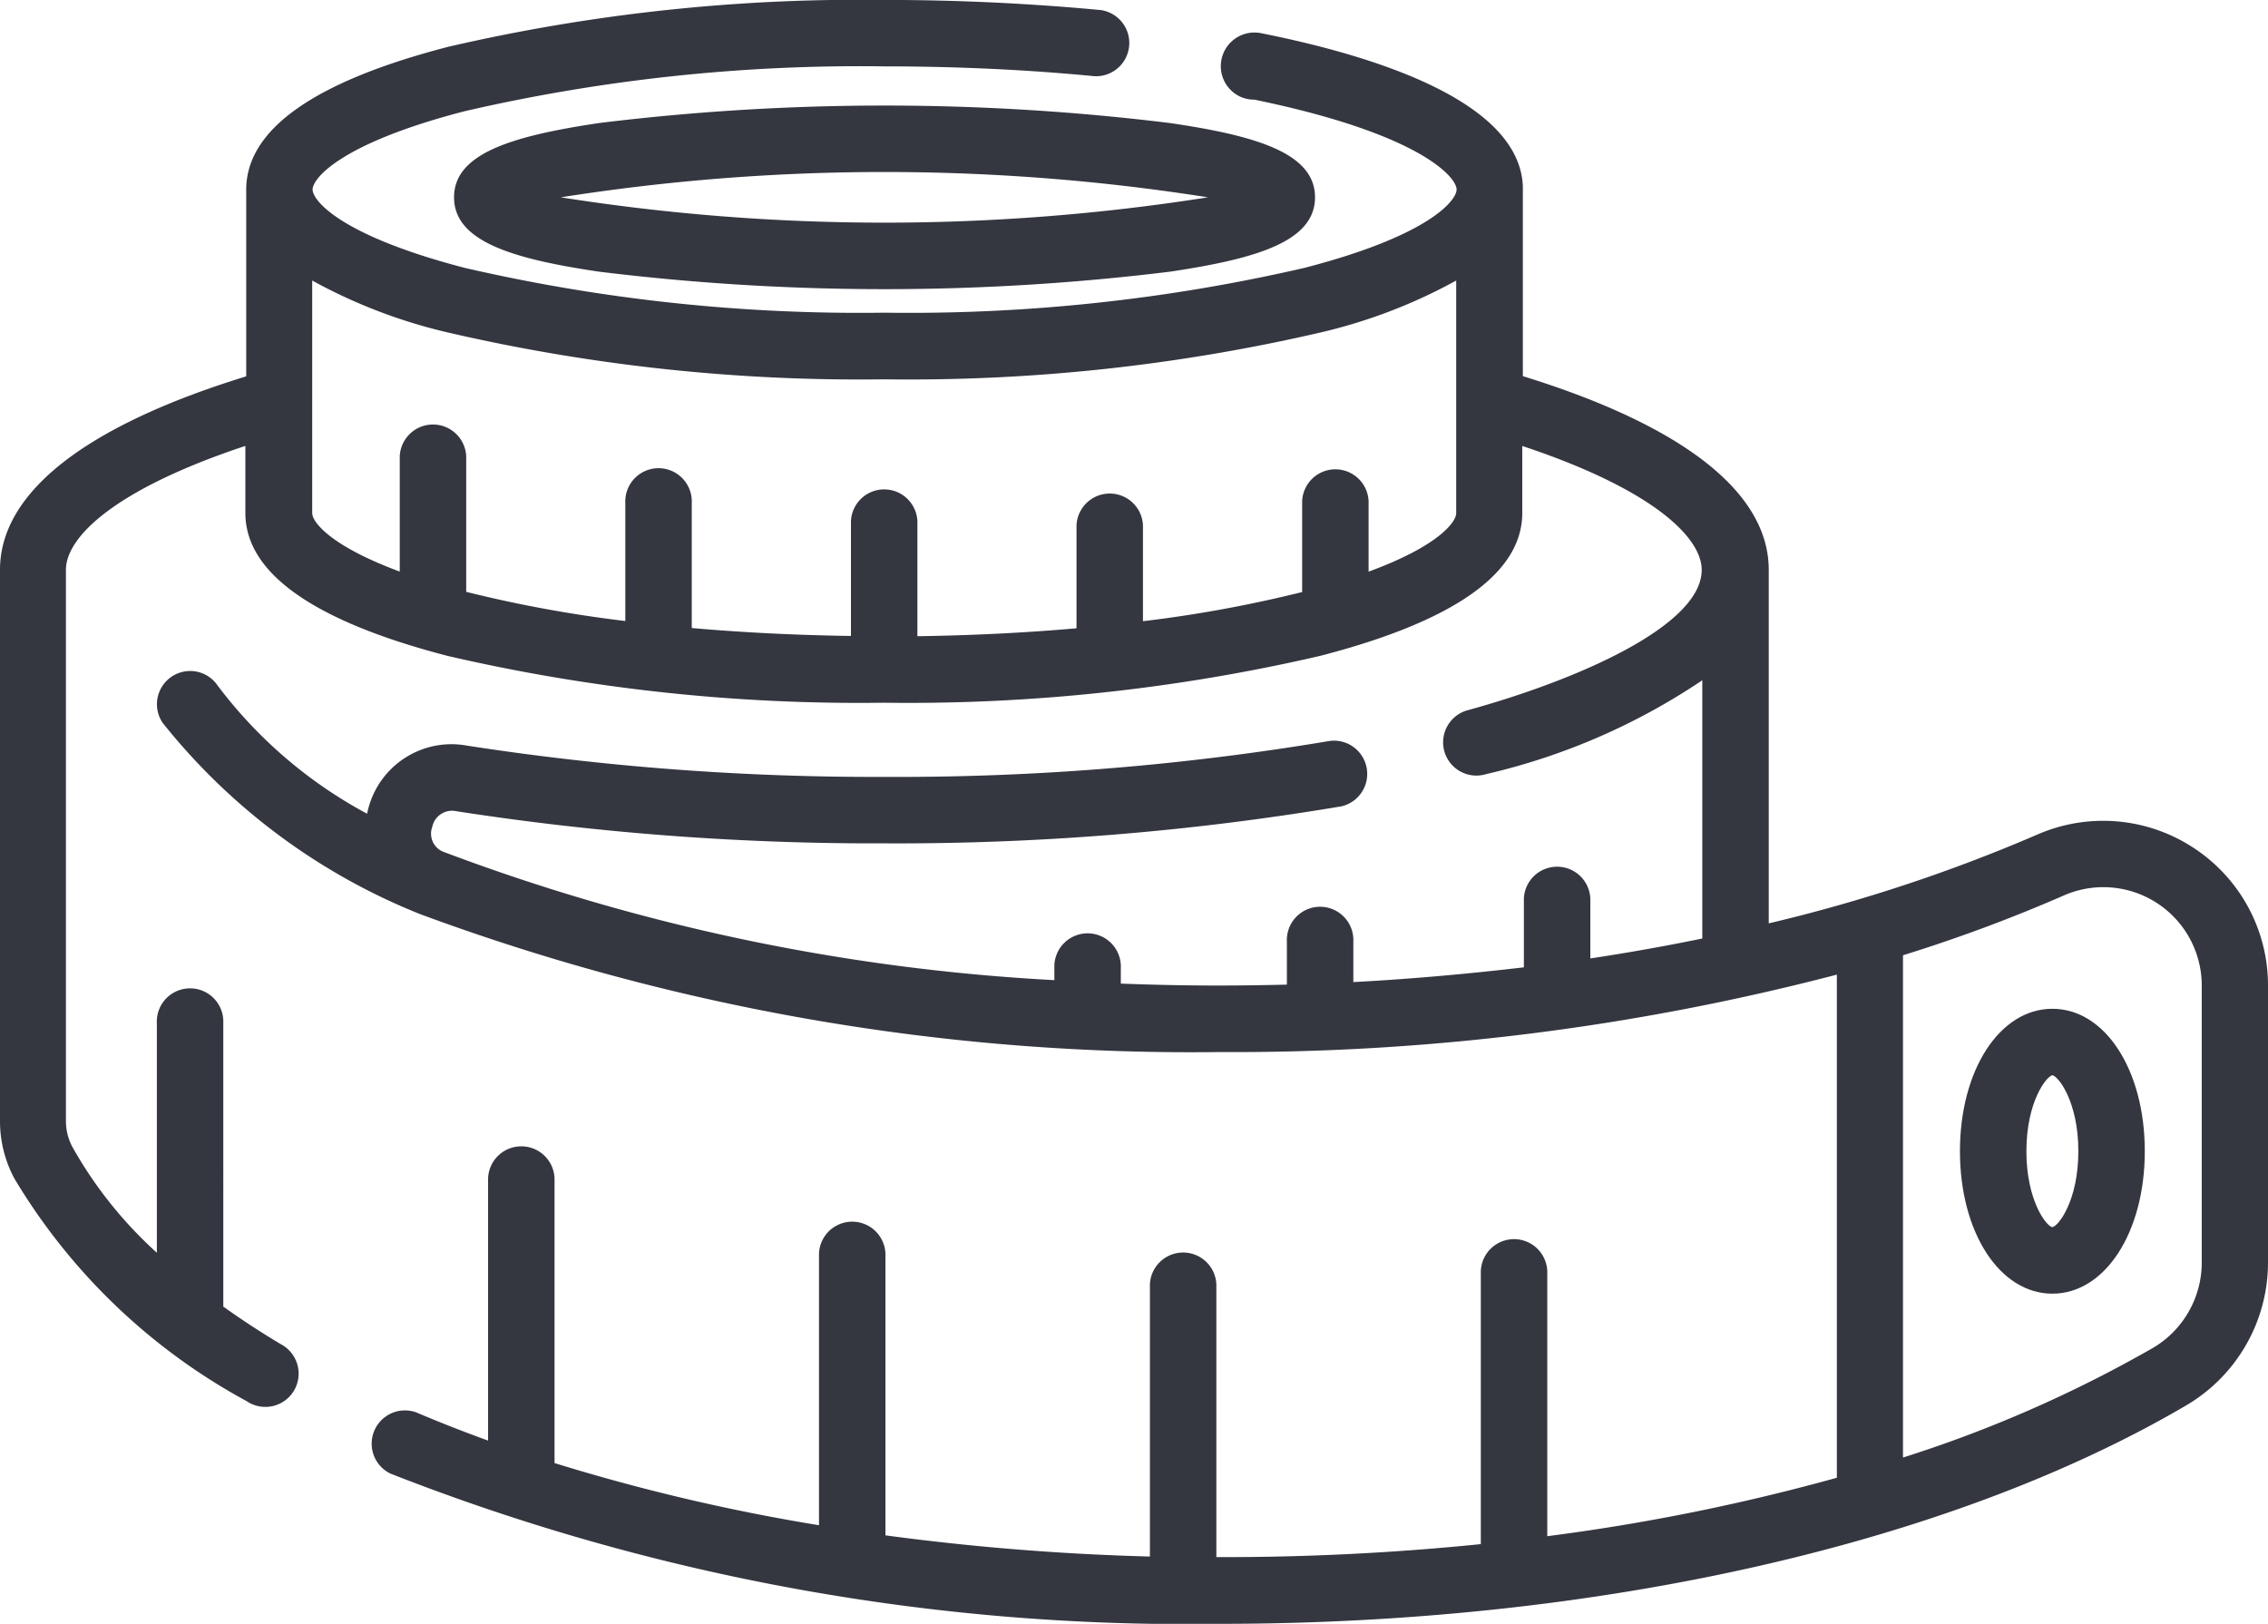 <svg xmlns="http://www.w3.org/2000/svg" width="34.92" height="25" viewBox="0 0 34.92 25">
  <g id="XMLID_826_" transform="translate(0 -72.727)">
    <path id="XMLID_827_" d="M33.772,85.779a2.534,2.534,0,0,0-2.411-.2,24.83,24.83,0,0,1-4.128,1.364V81.5c0-1.187-1.308-2.216-3.786-2.982,0,0,0-2.909,0-2.927-.058-1.289-2.218-1.992-4.035-2.354a.518.518,0,0,0-.321.976.51.51,0,0,0,.221.048c2.539.521,3.115,1.189,3.115,1.384,0,.167-.421.71-2.346,1.207a27.061,27.061,0,0,1-6.461.689,27.061,27.061,0,0,1-6.461-.689c-1.924-.5-2.346-1.04-2.346-1.207s.421-.71,2.346-1.207a27.062,27.062,0,0,1,6.461-.689c1.111,0,2.2.051,3.229.151a.512.512,0,0,0,.1-1.018c-1.065-.1-2.184-.156-3.328-.156a28.091,28.091,0,0,0-6.717.721c-2.066.534-3.113,1.273-3.113,2.2v2.874C1.308,79.285,0,80.313,0,81.5v8.486a1.872,1.872,0,0,0,.22.883A9.363,9.363,0,0,0,3.8,94.3a.512.512,0,1,0,.524-.878q-.47-.281-.886-.579V88.478a.512.512,0,1,0-1.023,0v3.536a6.453,6.453,0,0,1-1.3-1.628.847.847,0,0,1-.1-.4V81.5c0-.5.74-1.237,2.763-1.908v1.033c0,.924,1.047,1.664,3.113,2.2a28.094,28.094,0,0,0,6.717.721,28.091,28.091,0,0,0,6.717-.721c2.066-.534,3.113-1.273,3.113-2.2V79.593c2.025.672,2.763,1.414,2.763,1.908,0,.865-1.934,1.7-3.59,2.157a.512.512,0,1,0,.271.987A9.967,9.967,0,0,0,26.21,83.2v3.976q-.845.174-1.724.307v-.923a.512.512,0,0,0-1.023,0V87.62c-.858.1-1.735.18-2.626.227v-.625a.512.512,0,1,0-1.023,0v.664q-.514.013-1.031.014-.767,0-1.526-.03v-.239a.512.512,0,1,0-1.023,0v.186a31.311,31.311,0,0,1-9.386-1.968.3.3,0,0,1-.193-.39.312.312,0,0,1,.376-.242,42.11,42.11,0,0,0,6.587.494,41.265,41.265,0,0,0,7.036-.57.512.512,0,0,0-.178-1.007,40.237,40.237,0,0,1-6.858.554,41.074,41.074,0,0,1-6.424-.481,1.324,1.324,0,0,0-1.526.979c-.006.023-.011.046-.016.069a7.048,7.048,0,0,1-2.3-1.972.511.511,0,1,0-.848.572A9.635,9.635,0,0,0,6.467,86.8h0a34.176,34.176,0,0,0,12.315,2.124,36.763,36.763,0,0,0,9.5-1.192v7.746a31.815,31.815,0,0,1-4.459.9V92.294a.512.512,0,0,0-1.023,0V96.5a39.21,39.21,0,0,1-4.017.2h-.055V92.5a.512.512,0,0,0-1.023,0v4.191a38.059,38.059,0,0,1-4.072-.326V92.025a.512.512,0,0,0-1.023,0v4.184a30.135,30.135,0,0,1-4.072-.957V90.865a.512.512,0,0,0-1.023,0v4.041q-.569-.206-1.106-.434a.512.512,0,0,0-.4.941,33.538,33.538,0,0,0,12.775,2.314c5.813,0,11.236-1.226,14.88-3.365A2.553,2.553,0,0,0,34.92,92.17V87.9A2.528,2.528,0,0,0,33.772,85.779Zm-12.7-4.252V80.442a.512.512,0,0,0-1.023,0v1.4a19.921,19.921,0,0,1-2.451.449V80.815a.512.512,0,0,0-1.023,0V82.4c-.783.069-1.605.11-2.45.122V80.751a.512.512,0,0,0-1.023,0v1.767c-.845-.012-1.668-.053-2.451-.122V80.47a.512.512,0,1,0-1.023,0v1.818a19.924,19.924,0,0,1-2.45-.449V79.752a.512.512,0,0,0-1.023,0v1.775c-1.08-.4-1.348-.768-1.348-.9V77.046a8.167,8.167,0,0,0,2.09.8,28.094,28.094,0,0,0,6.717.721,28.094,28.094,0,0,0,6.717-.721,8.168,8.168,0,0,0,2.09-.8v3.581C22.423,80.759,22.155,81.131,21.075,81.527ZM33.9,92.17a1.526,1.526,0,0,1-.753,1.31A19.689,19.689,0,0,1,29.3,95.167V87.434a23.837,23.837,0,0,0,2.468-.917A1.515,1.515,0,0,1,33.9,87.9V92.17Z" fill="#343640"/>
    <path id="XMLID_831_" d="M443.873,300.439c-.811,0-1.423.943-1.423,2.193s.612,2.193,1.423,2.193,1.423-.943,1.423-2.193S444.685,300.439,443.873,300.439Zm0,3.363c-.093-.015-.4-.41-.4-1.17s.308-1.154.4-1.17c.093.015.4.41.4,1.17S443.966,303.786,443.874,303.8Z" transform="translate(-412.273 -212.181)" fill="#343640"/>
    <path id="XMLID_834_" d="M104.728,96.827c-1.337.2-2.228.467-2.228,1.143s.891.946,2.228,1.144a36.011,36.011,0,0,0,8.8,0c1.337-.2,2.228-.467,2.228-1.144s-.891-.946-2.228-1.143a36.011,36.011,0,0,0-8.8,0Zm9.38,1.143a32.024,32.024,0,0,1-9.965,0,32.025,32.025,0,0,1,9.965,0Z" transform="translate(-95.509 -22.205)" fill="#343640"/>
  </g>
</svg>
